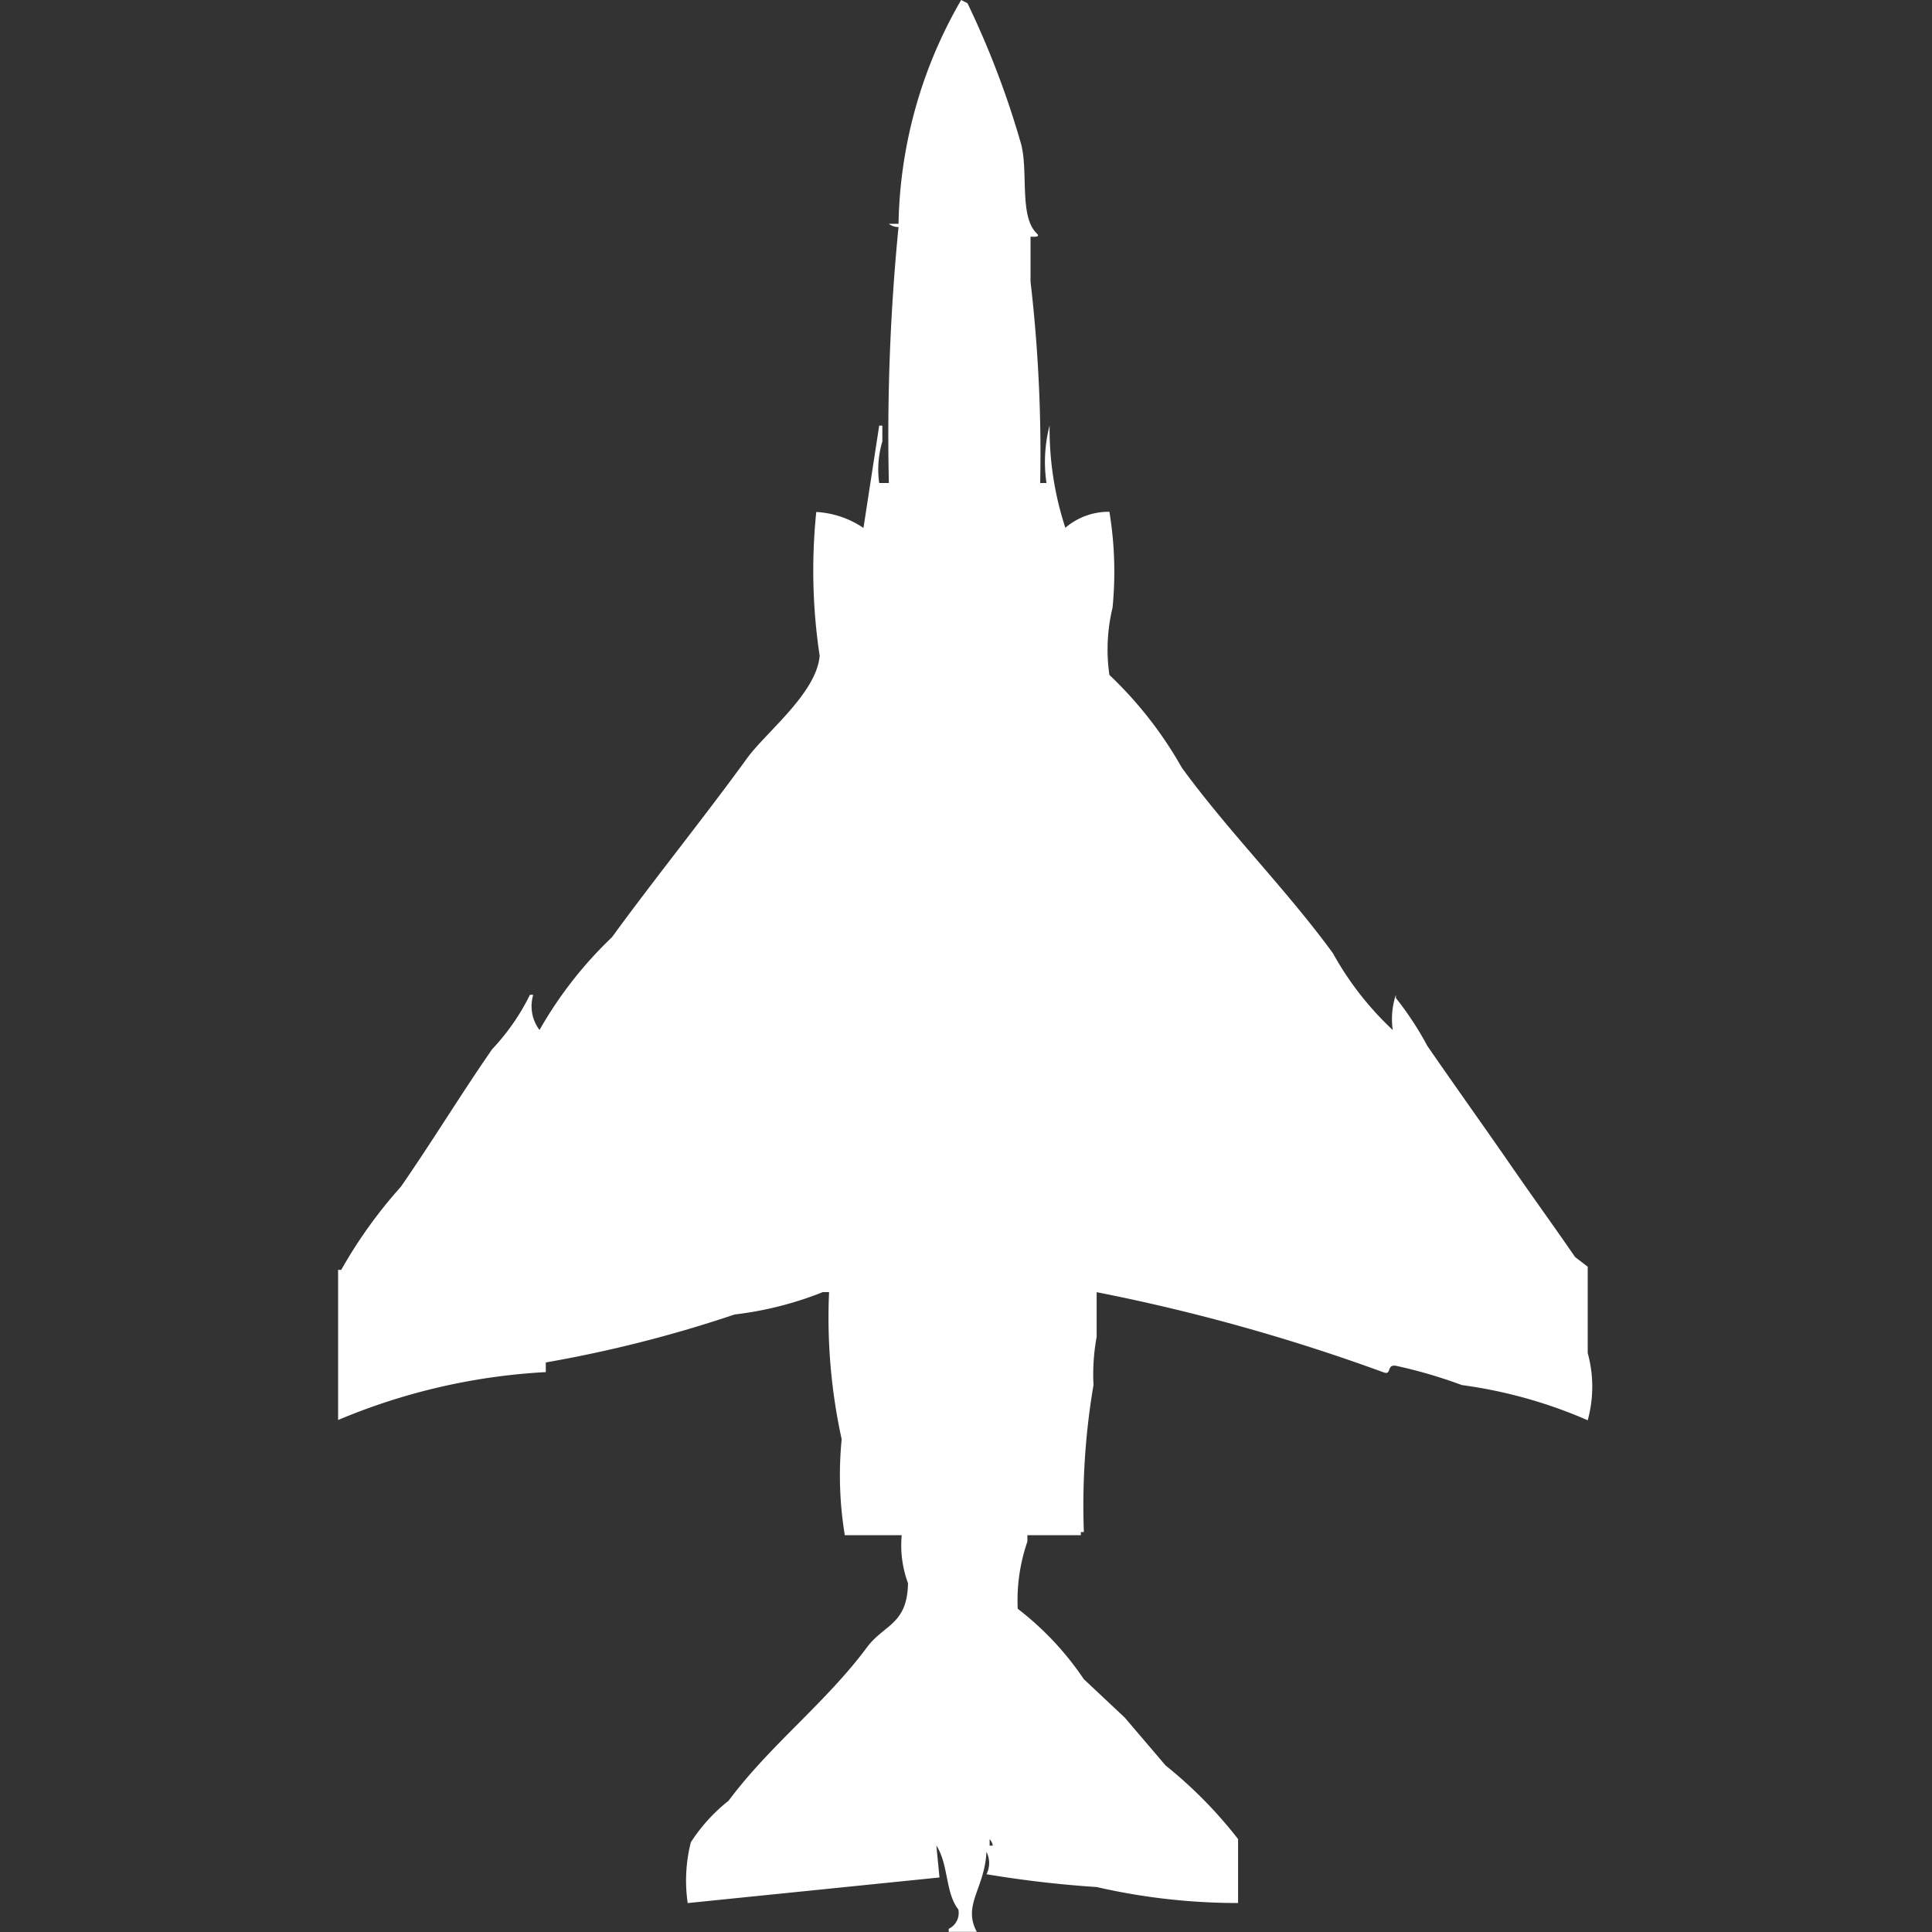 <svg width="40" height="40" viewBox="0 0 40 40" fill="#fff" xmlns="http://www.w3.org/2000/svg"><rect x="0" y="0" width="40" height="40" fill="#333333" stroke="none"/><path id="unit" fill-rule="evenodd" clip-rule="evenodd" d="M25.637,39.4a13.092,13.092,0,0,1-2.932-.331,22.9,22.9,0,0,1-2.281-.265,0.514,0.514,0,0,0,0-.463c-0.04.767-.5,1.1-0.2,1.656H19.642V39.934a0.364,0.364,0,0,0,.2-0.4c-0.273-.347-0.2-0.931-0.456-1.325l0.065,0.662-5.213.53a3.23,3.23,0,0,1,.065-1.258,3.532,3.532,0,0,1,.782-0.861c0.858-1.154,2.009-2.024,2.867-3.179,0.351-.472.833-0.466,0.847-1.325a2.268,2.268,0,0,1-.13-0.993H17.491a7.629,7.629,0,0,1-.065-1.987,11.791,11.791,0,0,1-.261-3.046h-0.13a7.179,7.179,0,0,1-1.825.463,26.52,26.52,0,0,1-3.91.993v0.2A12.824,12.824,0,0,0,7,29.4V26.291H7.065A9.789,9.789,0,0,1,8.3,24.57c0.657-.949,1.233-1.9,1.89-2.848a4.586,4.586,0,0,0,.782-1.126H11.04a0.821,0.821,0,0,0,.13.729,8.363,8.363,0,0,1,1.5-1.921c0.921-1.262,1.882-2.446,2.8-3.709,0.395-.542,1.437-1.346,1.5-2.119A11.847,11.847,0,0,1,16.9,10.6a1.926,1.926,0,0,1,.977.331l0.326-2.119h0.065V9.139a2.029,2.029,0,0,0-.065.861h0.2a44.046,44.046,0,0,1,.2-5.3,0.312,0.312,0,0,1-.2-0.066h0.2A9.552,9.552,0,0,1,19.9,0l0.13,0.066A18.306,18.306,0,0,1,21.14,2.98c0.154,0.574-.043,1.5.326,1.854,0.1,0.094-.126.062-0.13,0.066V5.828a30.947,30.947,0,0,1,.2,4.172h0.13a3.023,3.023,0,0,1,.065-1.192,6.562,6.562,0,0,0,.326,2.119,1.377,1.377,0,0,1,.912-0.331,7.628,7.628,0,0,1,.065,1.987,3.668,3.668,0,0,0-.065,1.391,8.183,8.183,0,0,1,1.5,1.921c0.963,1.322,2.164,2.519,3.128,3.841a6.451,6.451,0,0,0,1.238,1.589,1.607,1.607,0,0,1,.065-0.729v0.066a6.636,6.636,0,0,1,.652.993c0.573,0.832,1.17,1.664,1.759,2.517,0.422,0.611.866,1.223,1.3,1.854l0.261,0.2v1.788a2.621,2.621,0,0,1,0,1.391,9.788,9.788,0,0,0-2.607-.729,10.017,10.017,0,0,0-1.369-.4c-0.2-.026-0.072.21-0.261,0.133a39.47,39.47,0,0,0-5.93-1.656v0.927a4.227,4.227,0,0,0-.065.993,14.952,14.952,0,0,0-.2,3.046H22.378v0.066H21.271v0.132a3.718,3.718,0,0,0-.2,1.391,6.193,6.193,0,0,1,1.368,1.457l0.847,0.795,0.847,0.993a9.1,9.1,0,0,1,1.5,1.523V39.4ZM20.489,38.08v0.132h0.065A0.228,0.228,0,0,0,20.489,38.08Z"/></svg>